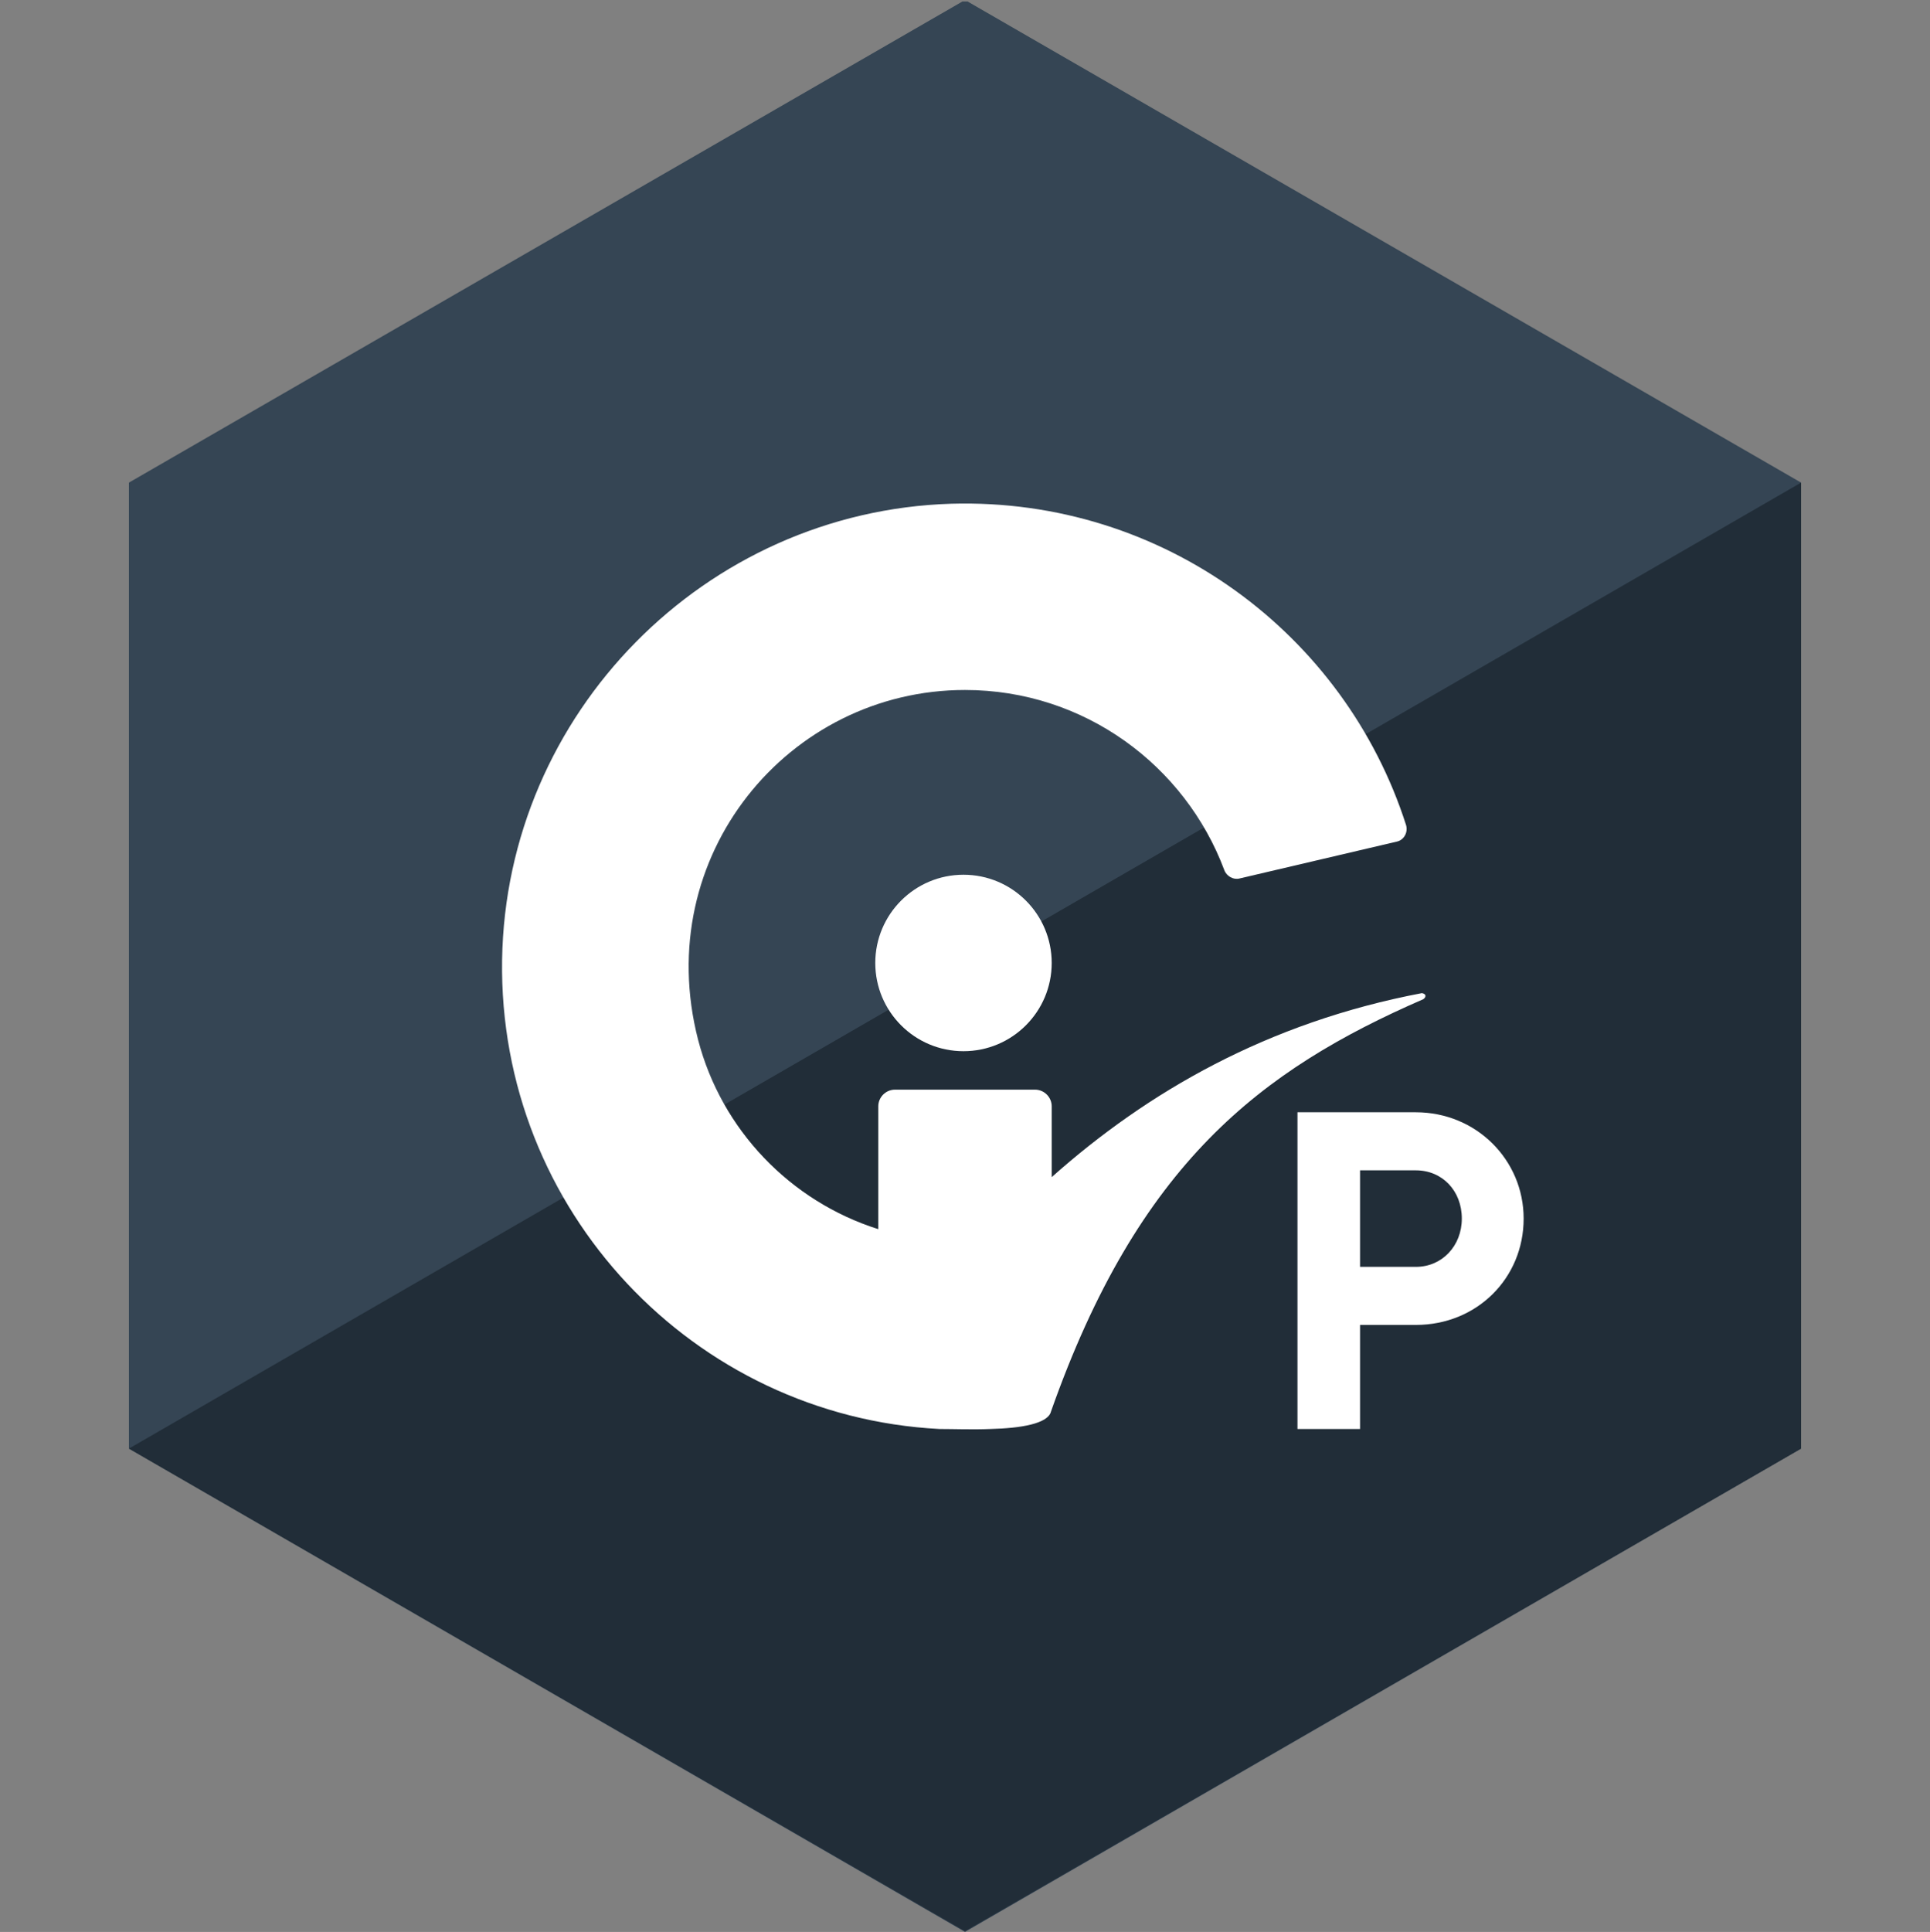 <?xml version="1.0" encoding="utf-8"?>
<!-- Generator: Adobe Illustrator 27.1.1, SVG Export Plug-In . SVG Version: 6.00 Build 0)  -->
<svg version="1.1" id="Layer_2_00000031204172591907822270000002279387766828363650_"
	 xmlns="http://www.w3.org/2000/svg" xmlns:xlink="http://www.w3.org/1999/xlink" x="0px" y="0px" viewBox="0 0 256 256.2"
	 style="enable-background:new 0 0 256 256.2;" xml:space="preserve">
<rect x="0" y="0" width="256" height="256.2" fill="#808080" stroke="none"/>
<style type="text/css">
	.st0{clip-path:url(#SVGID_00000065770776729532839460000002310075269580009136_);}
	.st1{fill:#354554;}
	.st2{fill:#212D38;}
	.st3{fill:#FFFFFF;}
</style>
<g id="Layer_6">
	<g>
		<defs>
			<rect id="SVGID_1_" y="0.2" width="256" height="256"/>
		</defs>
		<clipPath id="SVGID_00000103240304007683755000000018058901313386374819_">
			<use xlink:href="#SVGID_1_"  style="overflow:visible;"/>
		</clipPath>
		<g style="clip-path:url(#SVGID_00000103240304007683755000000018058901313386374819_);">
			<g>
				<path class="st1" d="M17.1,64v128.1L128,256.2l110.9-64.1V64L128,0L17.1,64z"/>
				<path class="st2" d="M17.1,192.1l110.9,64l110.9-64V64L17.1,192.1z"/>
				<g>
					<circle class="st3" cx="127.8" cy="127.7" r="11.7"/>
					<path class="st3" d="M188.8,132.5c-21.6,9.4-37.8,21.8-49.4,54.7c-0.4,1.6-4,2.2-8,2.3c-2.4,0.1-4.9,0-6.8,0
						c-32.6-1.7-58.5-29-58-62.2c0.5-32.7,26.9-59.5,59.6-60.5c28.1-0.8,52.2,17.3,60.3,42.6c0.3,1-0.3,2-1.2,2.2l-20.9,4.9
						c-0.8,0.2-1.7-0.3-2-1.1c-5.2-13.9-18.6-23.9-34.4-23.9c-23.4,0-41.7,22-35.4,46.4c3.1,11.9,12.2,21.4,23.9,25.1v-16.3
						c0-1.2,1-2.2,2.2-2.2h18.6c1.2,0,2.2,1,2.2,2.2v9.4c12.7-11.3,28.6-20.5,49.1-24.4C189.2,131.8,189.2,132.2,188.8,132.5z"/>
				</g>
				<g>
					<path class="st3" d="M202.1,161.6c0,7.9-6.2,14.1-14.3,14.1h-7.4v13.8h-8.3v-42h15.7C195.8,147.5,202.1,153.8,202.1,161.6z
						 M193.9,161.6c0-3.7-2.6-6.4-6.1-6.4h-7.4V168h7.4C191.3,168,193.9,165.2,193.9,161.6z"/>
				</g>
			</g>
		</g>
	</g>
</g>
</svg>
